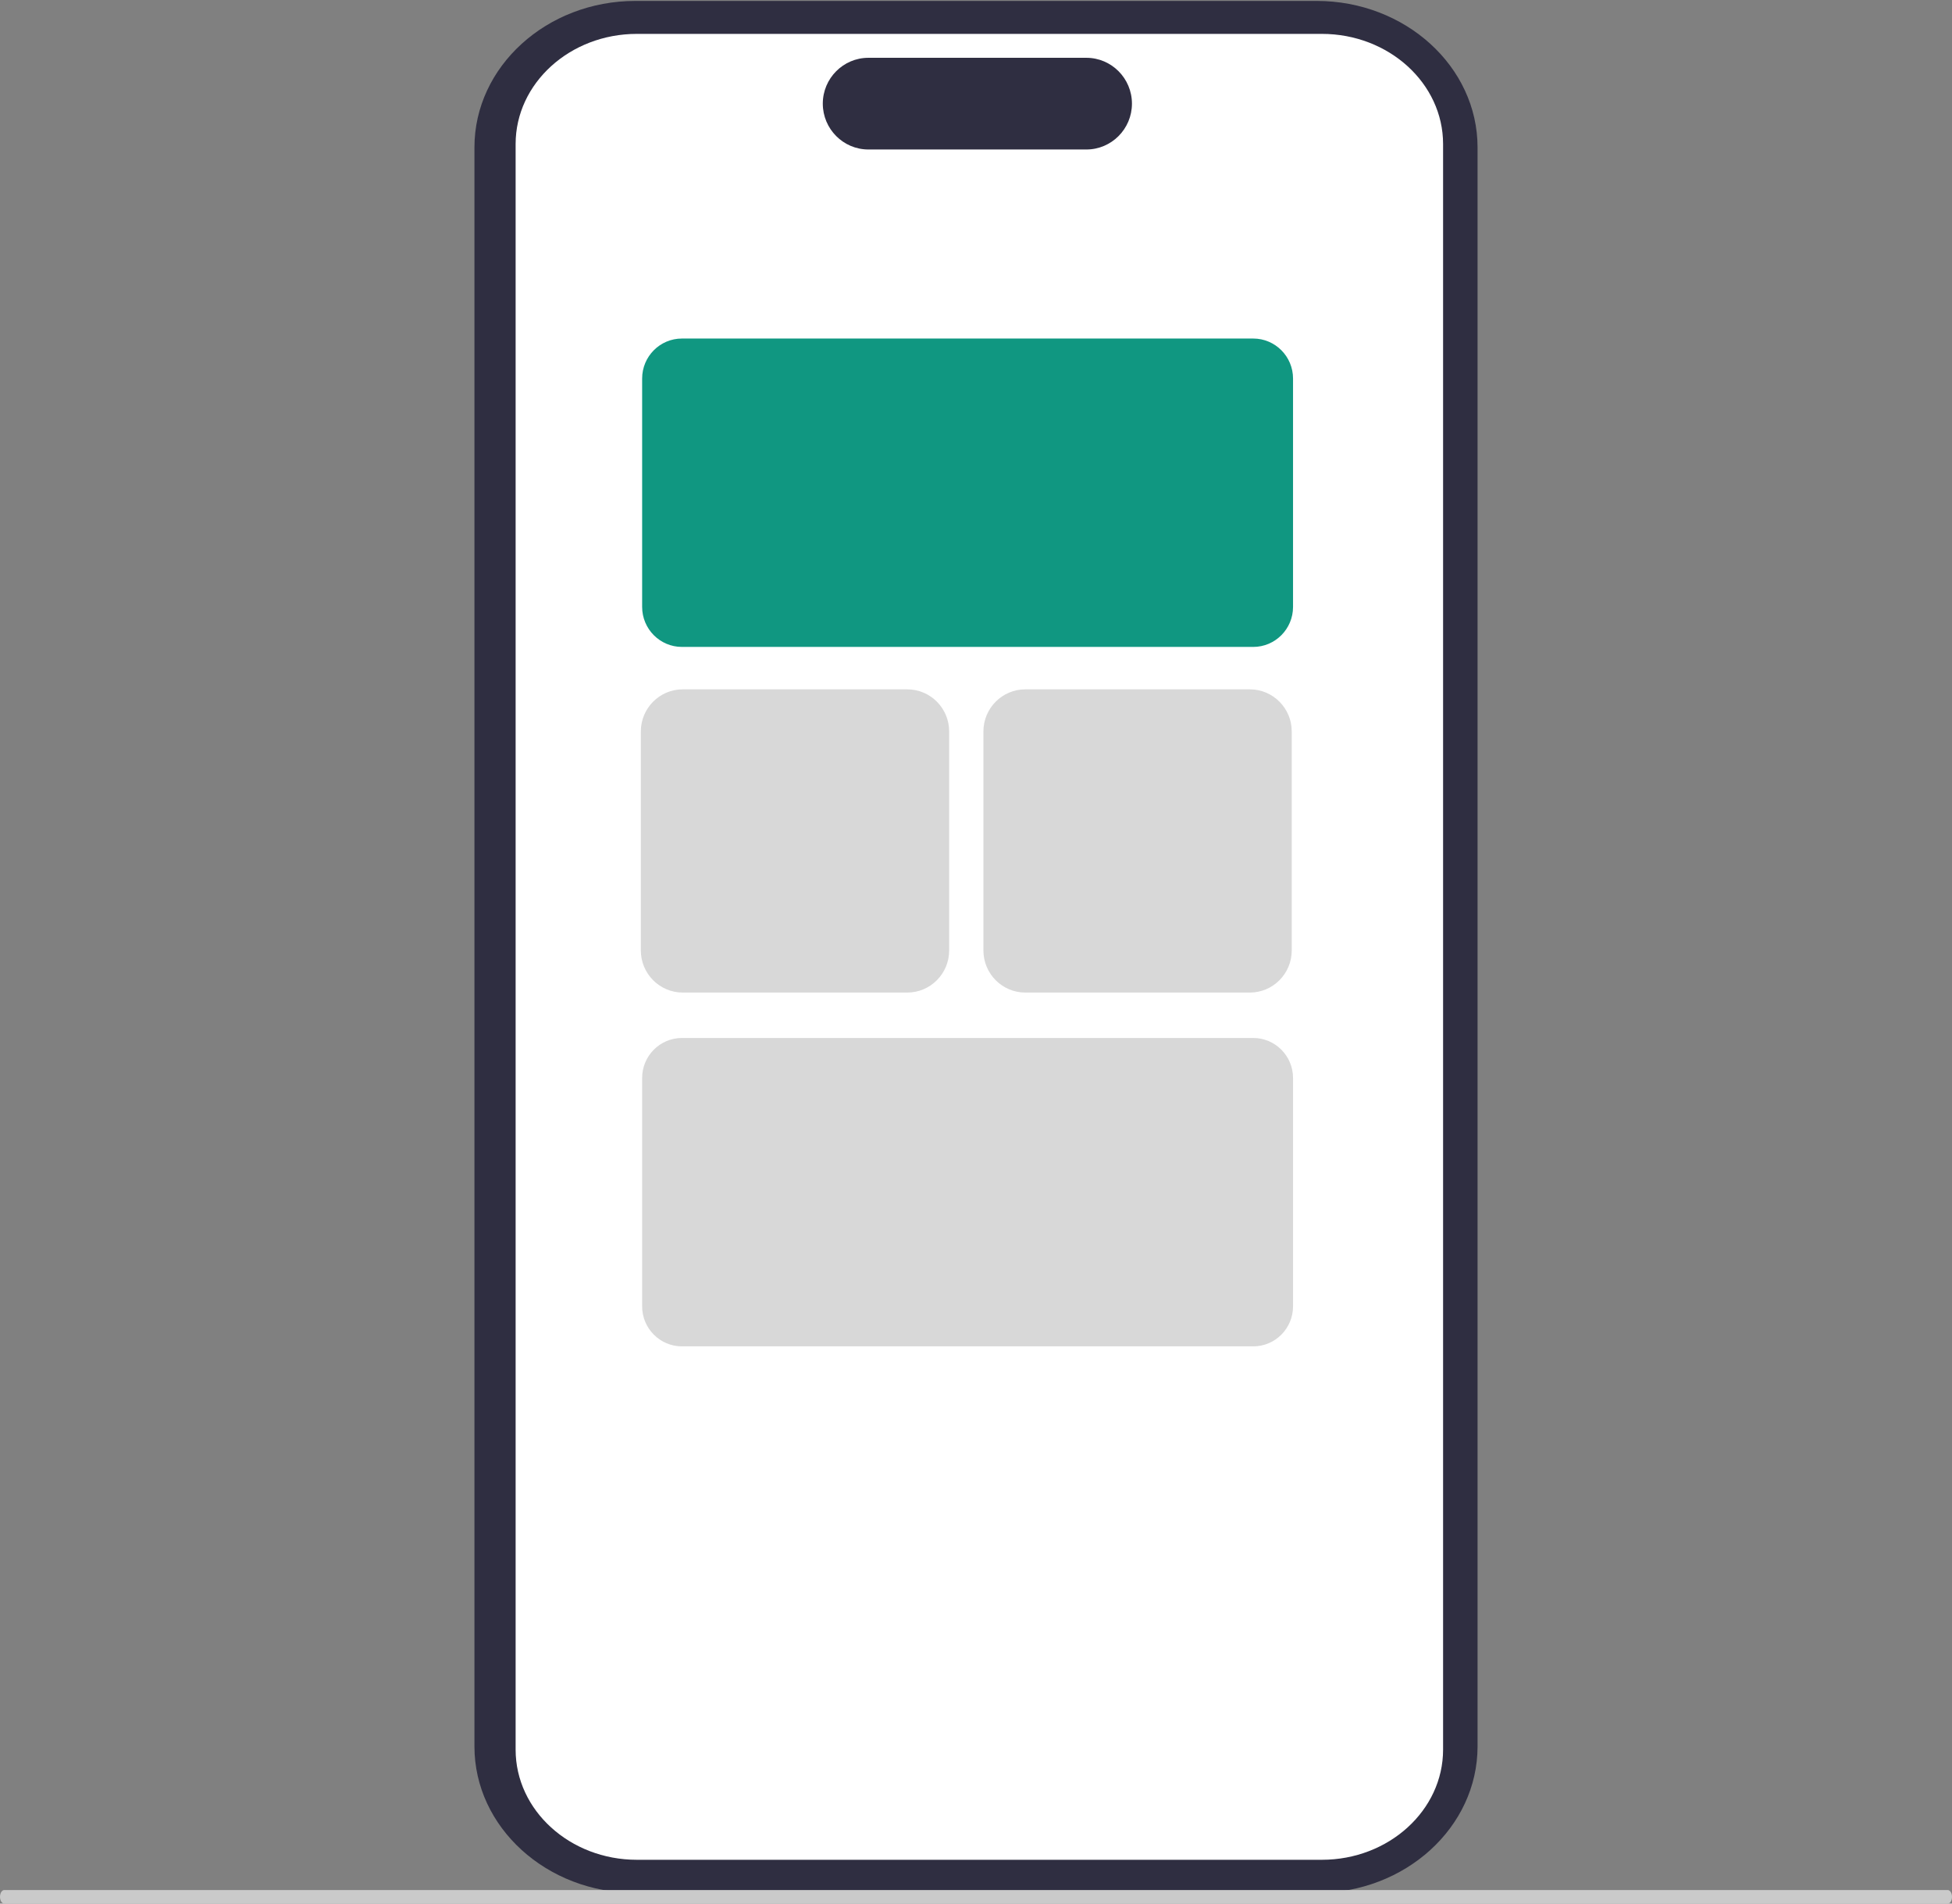 <svg width="200" height="195" viewBox="0 0 200 195" fill="none" xmlns="http://www.w3.org/2000/svg">
<rect x="0" y="0" width="200" height="195" fill="#808080" stroke="none"/>
<g clip-path="url(#clip0_150_5085)">
<path d="M134.897 193.905H65.104C56.01 193.905 48.611 187.174 48.611 178.901V15.098C48.611 6.825 56.01 0.095 65.104 0.095H134.897C143.991 0.095 151.389 6.825 151.389 15.098V178.901C151.389 187.174 143.991 193.905 134.897 193.905Z" fill="#2F2E41"/>
<path d="M135.438 190.511H65.25C58.401 190.511 52.83 185.449 52.83 179.228V14.754C52.83 8.532 58.401 3.471 65.25 3.471H135.438C142.286 3.471 147.857 8.532 147.857 14.754V179.228C147.857 185.449 142.286 190.511 135.438 190.511Z" fill="white"/>
<path d="M111.308 15.313H88.973C86.398 15.313 84.303 13.207 84.303 10.617C84.303 8.028 86.398 5.921 88.973 5.921H111.308C113.884 5.921 115.978 8.028 115.978 10.617C115.978 13.207 113.884 15.313 111.308 15.313Z" fill="#2F2E41"/>
<path d="M128.409 66.268H69.867C67.62 66.268 65.793 64.43 65.793 62.171V38.775C65.793 36.516 67.62 34.679 69.867 34.679H128.409C130.655 34.679 132.483 36.516 132.483 38.775V62.171C132.483 64.43 130.655 66.268 128.409 66.268Z" fill="#109781"/>
<path d="M128.409 137.917H69.867C67.62 137.917 65.793 136.079 65.793 133.82V110.424C65.793 108.165 67.62 106.328 69.867 106.328H128.409C130.655 106.328 132.483 108.165 132.483 110.424V133.82C132.483 136.079 130.655 137.917 128.409 137.917Z" fill="#D8D8D8"/>
<path d="M128.062 101.674H105.047C102.683 101.674 100.76 99.74 100.76 97.363V74.926C100.76 72.549 102.683 70.615 105.047 70.615H128.062C130.426 70.615 132.35 72.549 132.35 74.926V97.363C132.35 99.74 130.426 101.674 128.062 101.674Z" fill="#D8D8D8"/>
<path d="M92.963 101.674H69.948C67.584 101.674 65.66 99.74 65.66 97.363V74.926C65.66 72.549 67.584 70.615 69.948 70.615H92.963C95.327 70.615 97.25 72.549 97.25 74.926V97.363C97.25 99.74 95.327 101.674 92.963 101.674Z" fill="#D8D8D8"/>
<path d="M200 194.304C200 194.689 199.803 195 199.558 195H0.442C0.197 195 0 194.689 0 194.304C0 193.919 0.197 193.608 0.442 193.608H199.558C199.803 193.608 200 193.919 200 194.304Z" fill="#CACACA"/>
</g>
<defs>
<clipPath id="clip0_150_5085">
<rect width="200" height="195" fill="white"/>
</clipPath>
</defs>
</svg>
